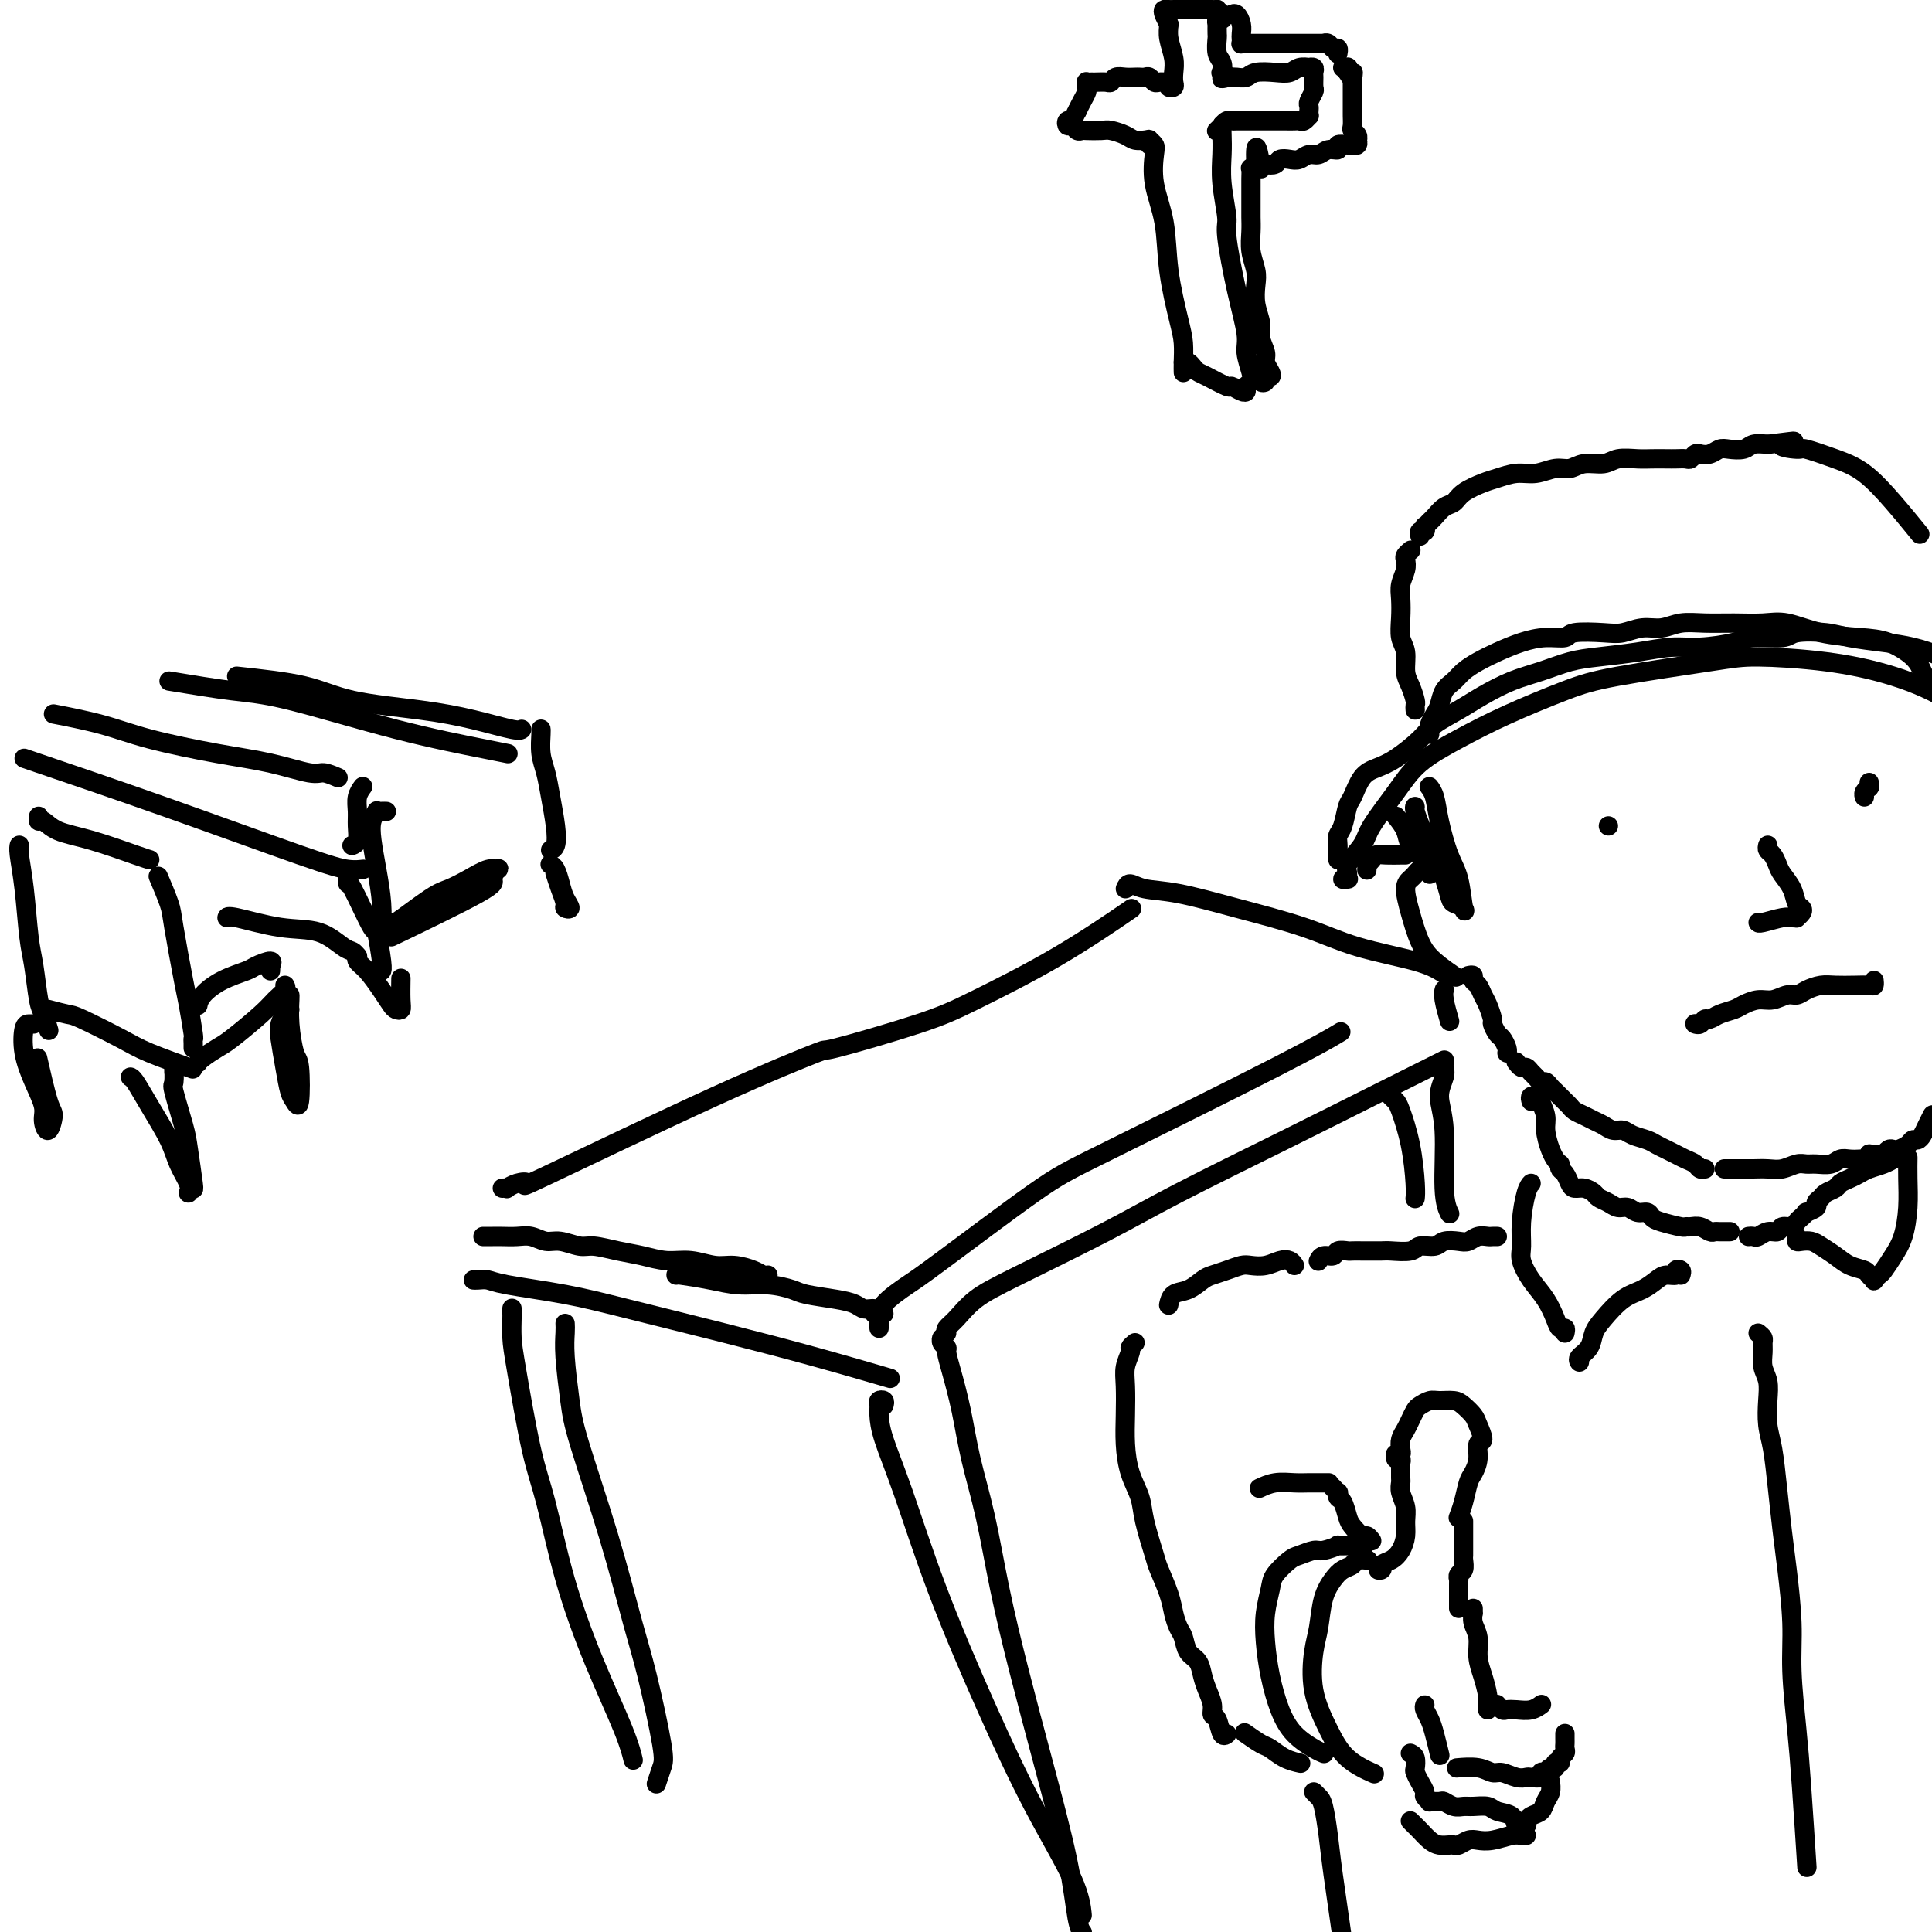 <svg viewBox='0 0 400 400' version='1.1' xmlns='http://www.w3.org/2000/svg' xmlns:xlink='http://www.w3.org/1999/xlink'><g fill='none' stroke='rgb(0,0,0)' stroke-width='4' stroke-linecap='round' stroke-linejoin='round'><path d='M279,182c0.150,-0.021 0.299,-0.043 0,0c-0.299,0.043 -1.047,0.149 -1,0c0.047,-0.149 0.890,-0.555 1,-1c0.110,-0.445 -0.511,-0.929 0,-2c0.511,-1.071 2.156,-2.729 3,-4c0.844,-1.271 0.887,-2.155 2,-4c1.113,-1.845 3.296,-4.651 5,-7c1.704,-2.349 2.928,-4.242 5,-6c2.072,-1.758 4.990,-3.381 8,-5c3.010,-1.619 6.110,-3.233 10,-5c3.890,-1.767 8.568,-3.687 12,-5c3.432,-1.313 5.616,-2.019 11,-3c5.384,-0.981 13.968,-2.238 19,-3c5.032,-0.762 6.513,-1.030 10,-1c3.487,0.030 8.981,0.356 14,1c5.019,0.644 9.562,1.606 14,3c4.438,1.394 8.772,3.222 13,6c4.228,2.778 8.351,6.508 10,8c1.649,1.492 0.825,0.746 0,0'/><path d='M277,178c0.002,-0.469 0.003,-0.939 0,-1c-0.003,-0.061 -0.012,0.285 0,0c0.012,-0.285 0.044,-1.201 0,-2c-0.044,-0.799 -0.164,-1.481 0,-2c0.164,-0.519 0.613,-0.874 1,-2c0.387,-1.126 0.713,-3.024 1,-4c0.287,-0.976 0.535,-1.031 1,-2c0.465,-0.969 1.147,-2.853 2,-4c0.853,-1.147 1.876,-1.556 3,-2c1.124,-0.444 2.350,-0.923 4,-2c1.650,-1.077 3.724,-2.754 5,-4c1.276,-1.246 1.753,-2.063 3,-3c1.247,-0.937 3.263,-1.995 5,-3c1.737,-1.005 3.196,-1.957 5,-3c1.804,-1.043 3.954,-2.177 6,-3c2.046,-0.823 3.988,-1.335 6,-2c2.012,-0.665 4.093,-1.484 6,-2c1.907,-0.516 3.641,-0.729 6,-1c2.359,-0.271 5.342,-0.598 8,-1c2.658,-0.402 4.992,-0.877 7,-1c2.008,-0.123 3.689,0.107 6,0c2.311,-0.107 5.251,-0.551 7,-1c1.749,-0.449 2.306,-0.902 4,-1c1.694,-0.098 4.524,0.159 6,0c1.476,-0.159 1.597,-0.734 3,-1c1.403,-0.266 4.089,-0.224 6,0c1.911,0.224 3.048,0.629 5,1c1.952,0.371 4.719,0.708 7,1c2.281,0.292 4.076,0.540 6,1c1.924,0.460 3.978,1.131 6,2c2.022,0.869 4.011,1.934 6,3'/><path d='M408,139c5.369,1.738 3.792,2.083 4,3c0.208,0.917 2.202,2.405 3,3c0.798,0.595 0.399,0.298 0,0'/><path d='M296,152c-0.006,-0.440 -0.013,-0.879 0,-1c0.013,-0.121 0.044,0.077 0,0c-0.044,-0.077 -0.163,-0.429 0,-1c0.163,-0.571 0.609,-1.360 1,-2c0.391,-0.640 0.726,-1.130 1,-2c0.274,-0.870 0.487,-2.120 1,-3c0.513,-0.880 1.325,-1.391 2,-2c0.675,-0.609 1.211,-1.316 2,-2c0.789,-0.684 1.830,-1.345 3,-2c1.170,-0.655 2.470,-1.304 4,-2c1.530,-0.696 3.291,-1.441 5,-2c1.709,-0.559 3.366,-0.933 5,-1c1.634,-0.067 3.245,0.174 4,0c0.755,-0.174 0.656,-0.764 2,-1c1.344,-0.236 4.133,-0.120 6,0c1.867,0.120 2.812,0.242 4,0c1.188,-0.242 2.619,-0.850 4,-1c1.381,-0.150 2.711,0.156 4,0c1.289,-0.156 2.537,-0.776 4,-1c1.463,-0.224 3.140,-0.053 5,0c1.860,0.053 3.903,-0.010 6,0c2.097,0.010 4.247,0.095 6,0c1.753,-0.095 3.110,-0.371 5,0c1.890,0.371 4.313,1.387 7,2c2.687,0.613 5.638,0.823 8,1c2.362,0.177 4.136,0.321 6,1c1.864,0.679 3.819,1.893 5,3c1.181,1.107 1.587,2.106 2,3c0.413,0.894 0.832,1.684 1,2c0.168,0.316 0.084,0.158 0,0'/><path d='M293,147c-0.022,-0.383 -0.043,-0.767 0,-1c0.043,-0.233 0.151,-0.316 0,-1c-0.151,-0.684 -0.562,-1.971 -1,-3c-0.438,-1.029 -0.902,-1.801 -1,-3c-0.098,-1.199 0.169,-2.824 0,-4c-0.169,-1.176 -0.774,-1.904 -1,-3c-0.226,-1.096 -0.074,-2.559 0,-4c0.074,-1.441 0.072,-2.858 0,-4c-0.072,-1.142 -0.212,-2.008 0,-3c0.212,-0.992 0.775,-2.108 1,-3c0.225,-0.892 0.112,-1.559 0,-2c-0.112,-0.441 -0.222,-0.657 0,-1c0.222,-0.343 0.778,-0.812 1,-1c0.222,-0.188 0.111,-0.094 0,0'/><path d='M294,111c-0.111,-0.455 -0.223,-0.910 0,-1c0.223,-0.090 0.780,0.184 1,0c0.220,-0.184 0.103,-0.827 0,-1c-0.103,-0.173 -0.193,0.123 0,0c0.193,-0.123 0.669,-0.666 1,-1c0.331,-0.334 0.518,-0.461 1,-1c0.482,-0.539 1.258,-1.492 2,-2c0.742,-0.508 1.451,-0.571 2,-1c0.549,-0.429 0.940,-1.224 2,-2c1.060,-0.776 2.790,-1.532 4,-2c1.210,-0.468 1.899,-0.646 3,-1c1.101,-0.354 2.614,-0.884 4,-1c1.386,-0.116 2.643,0.180 4,0c1.357,-0.180 2.813,-0.837 4,-1c1.187,-0.163 2.107,0.166 3,0c0.893,-0.166 1.761,-0.829 3,-1c1.239,-0.171 2.850,0.150 4,0c1.150,-0.150 1.841,-0.772 3,-1c1.159,-0.228 2.787,-0.061 4,0c1.213,0.061 2.013,0.017 3,0c0.987,-0.017 2.163,-0.008 3,0c0.837,0.008 1.337,0.016 2,0c0.663,-0.016 1.490,-0.056 2,0c0.510,0.056 0.703,0.207 1,0c0.297,-0.207 0.697,-0.774 1,-1c0.303,-0.226 0.508,-0.112 1,0c0.492,0.112 1.272,0.223 2,0c0.728,-0.223 1.405,-0.778 2,-1c0.595,-0.222 1.108,-0.111 2,0c0.892,0.111 2.163,0.222 3,0c0.837,-0.222 1.239,-0.778 2,-1c0.761,-0.222 1.880,-0.111 3,0'/><path d='M366,92c9.173,-1.150 4.104,-0.526 3,0c-1.104,0.526 1.757,0.952 3,1c1.243,0.048 0.870,-0.284 2,0c1.130,0.284 3.764,1.184 6,2c2.236,0.816 4.074,1.549 6,3c1.926,1.451 3.942,3.622 6,6c2.058,2.378 4.160,4.965 5,6c0.840,1.035 0.420,0.517 0,0'/><path d='M283,180c-0.007,0.119 -0.013,0.238 0,0c0.013,-0.238 0.047,-0.834 0,-1c-0.047,-0.166 -0.174,0.099 0,0c0.174,-0.099 0.649,-0.562 1,-1c0.351,-0.438 0.577,-0.849 1,-1c0.423,-0.151 1.041,-0.040 2,0c0.959,0.040 2.258,0.011 3,0c0.742,-0.011 0.926,-0.003 1,0c0.074,0.003 0.037,0.002 0,0'/><path d='M289,169c0.787,0.981 1.573,1.962 2,3c0.427,1.038 0.493,2.133 1,3c0.507,0.867 1.453,1.505 2,2c0.547,0.495 0.694,0.846 1,1c0.306,0.154 0.772,0.112 1,0c0.228,-0.112 0.219,-0.293 0,-1c-0.219,-0.707 -0.649,-1.941 -1,-3c-0.351,-1.059 -0.625,-1.944 -1,-3c-0.375,-1.056 -0.851,-2.284 -1,-3c-0.149,-0.716 0.030,-0.921 0,-1c-0.030,-0.079 -0.269,-0.032 0,1c0.269,1.032 1.046,3.049 2,5c0.954,1.951 2.084,3.834 3,6c0.916,2.166 1.616,4.614 2,6c0.384,1.386 0.451,1.711 1,2c0.549,0.289 1.580,0.543 2,1c0.420,0.457 0.229,1.118 0,0c-0.229,-1.118 -0.496,-4.016 -1,-6c-0.504,-1.984 -1.246,-3.054 -2,-5c-0.754,-1.946 -1.522,-4.769 -2,-7c-0.478,-2.231 -0.667,-3.870 -1,-5c-0.333,-1.130 -0.809,-1.751 -1,-2c-0.191,-0.249 -0.095,-0.124 0,0'/><path d='M296,181c0.090,-0.429 0.179,-0.858 0,-1c-0.179,-0.142 -0.627,0.004 -1,0c-0.373,-0.004 -0.672,-0.159 -1,0c-0.328,0.159 -0.685,0.633 -1,1c-0.315,0.367 -0.589,0.629 -1,1c-0.411,0.371 -0.961,0.853 -1,2c-0.039,1.147 0.431,2.959 1,5c0.569,2.041 1.235,4.310 2,6c0.765,1.690 1.629,2.801 3,4c1.371,1.199 3.249,2.485 4,3c0.751,0.515 0.376,0.257 0,0'/><path d='M304,202c0.446,-0.096 0.893,-0.193 1,0c0.107,0.193 -0.125,0.675 0,1c0.125,0.325 0.607,0.491 1,1c0.393,0.509 0.697,1.359 1,2c0.303,0.641 0.606,1.074 1,2c0.394,0.926 0.880,2.346 1,3c0.120,0.654 -0.125,0.543 0,1c0.125,0.457 0.622,1.482 1,2c0.378,0.518 0.637,0.531 1,1c0.363,0.469 0.828,1.396 1,2c0.172,0.604 0.049,0.887 0,1c-0.049,0.113 -0.025,0.057 0,0'/><path d='M314,220c-0.089,-0.120 -0.179,-0.240 0,0c0.179,0.240 0.625,0.839 1,1c0.375,0.161 0.678,-0.115 1,0c0.322,0.115 0.664,0.622 1,1c0.336,0.378 0.667,0.626 1,1c0.333,0.374 0.666,0.874 1,1c0.334,0.126 0.667,-0.121 1,0c0.333,0.121 0.667,0.610 1,1c0.333,0.390 0.666,0.682 1,1c0.334,0.318 0.670,0.663 1,1c0.330,0.337 0.655,0.668 1,1c0.345,0.332 0.711,0.666 1,1c0.289,0.334 0.500,0.668 1,1c0.500,0.332 1.289,0.663 2,1c0.711,0.337 1.344,0.682 2,1c0.656,0.318 1.334,0.610 2,1c0.666,0.390 1.319,0.878 2,1c0.681,0.122 1.390,-0.122 2,0c0.610,0.122 1.122,0.610 2,1c0.878,0.390 2.122,0.682 3,1c0.878,0.318 1.391,0.662 2,1c0.609,0.338 1.315,0.669 2,1c0.685,0.331 1.350,0.663 2,1c0.650,0.337 1.285,0.679 2,1c0.715,0.321 1.511,0.622 2,1c0.489,0.378 0.670,0.832 1,1c0.330,0.168 0.809,0.048 1,0c0.191,-0.048 0.096,-0.024 0,0'/><path d='M357,242c0.660,0.001 1.320,0.001 2,0c0.680,-0.001 1.379,-0.004 2,0c0.621,0.004 1.164,0.015 2,0c0.836,-0.015 1.966,-0.057 3,0c1.034,0.057 1.971,0.212 3,0c1.029,-0.212 2.148,-0.793 3,-1c0.852,-0.207 1.435,-0.041 2,0c0.565,0.041 1.110,-0.041 2,0c0.890,0.041 2.123,0.207 3,0c0.877,-0.207 1.397,-0.786 2,-1c0.603,-0.214 1.290,-0.061 2,0c0.710,0.061 1.443,0.030 2,0c0.557,-0.030 0.938,-0.061 1,0c0.062,0.061 -0.194,0.212 0,0c0.194,-0.212 0.840,-0.789 1,-1c0.160,-0.211 -0.164,-0.055 0,0c0.164,0.055 0.817,0.011 1,0c0.183,-0.011 -0.106,0.011 0,0c0.106,-0.011 0.605,-0.055 1,0c0.395,0.055 0.687,0.208 1,0c0.313,-0.208 0.647,-0.778 1,-1c0.353,-0.222 0.724,-0.097 1,0c0.276,0.097 0.455,0.167 1,0c0.545,-0.167 1.455,-0.572 2,-1c0.545,-0.428 0.724,-0.879 1,-1c0.276,-0.121 0.648,0.087 1,0c0.352,-0.087 0.683,-0.468 1,-1c0.317,-0.532 0.621,-1.215 1,-2c0.379,-0.785 0.833,-1.673 1,-2c0.167,-0.327 0.048,-0.093 0,0c-0.048,0.093 -0.024,0.047 0,0'/><path d='M351,212c-0.088,-0.032 -0.176,-0.064 0,0c0.176,0.064 0.618,0.224 1,0c0.382,-0.224 0.706,-0.833 1,-1c0.294,-0.167 0.557,0.109 1,0c0.443,-0.109 1.066,-0.603 2,-1c0.934,-0.397 2.179,-0.699 3,-1c0.821,-0.301 1.217,-0.602 2,-1c0.783,-0.398 1.952,-0.894 3,-1c1.048,-0.106 1.975,0.178 3,0c1.025,-0.178 2.149,-0.818 3,-1c0.851,-0.182 1.427,0.095 2,0c0.573,-0.095 1.141,-0.562 2,-1c0.859,-0.438 2.010,-0.849 3,-1c0.990,-0.151 1.820,-0.044 3,0c1.180,0.044 2.708,0.026 4,0c1.292,-0.026 2.346,-0.058 3,0c0.654,0.058 0.907,0.208 1,0c0.093,-0.208 0.027,-0.774 0,-1c-0.027,-0.226 -0.013,-0.113 0,0'/><path d='M366,175c-0.087,0.359 -0.174,0.717 0,1c0.174,0.283 0.610,0.489 1,1c0.390,0.511 0.735,1.327 1,2c0.265,0.673 0.450,1.202 1,2c0.550,0.798 1.464,1.864 2,3c0.536,1.136 0.694,2.343 1,3c0.306,0.657 0.759,0.765 1,1c0.241,0.235 0.271,0.598 0,1c-0.271,0.402 -0.843,0.844 -1,1c-0.157,0.156 0.102,0.028 0,0c-0.102,-0.028 -0.563,0.045 -1,0c-0.437,-0.045 -0.849,-0.208 -2,0c-1.151,0.208 -3.041,0.787 -4,1c-0.959,0.213 -0.988,0.061 -1,0c-0.012,-0.061 -0.006,-0.030 0,0'/><path d='M333,171c0.000,0.000 0.000,0.000 0,0c0.000,0.000 0.000,0.000 0,0'/><path d='M387,162c0.008,0.417 0.016,0.833 0,1c-0.016,0.167 -0.057,0.083 0,0c0.057,-0.083 0.211,-0.167 0,0c-0.211,0.167 -0.788,0.583 -1,1c-0.212,0.417 -0.061,0.833 0,1c0.061,0.167 0.030,0.083 0,0'/><path d='M317,228c-0.122,-0.422 -0.244,-0.844 0,-1c0.244,-0.156 0.854,-0.047 1,0c0.146,0.047 -0.172,0.031 0,0c0.172,-0.031 0.833,-0.076 1,0c0.167,0.076 -0.162,0.273 0,1c0.162,0.727 0.814,1.985 1,3c0.186,1.015 -0.094,1.789 0,3c0.094,1.211 0.561,2.861 1,4c0.439,1.139 0.849,1.768 1,2c0.151,0.232 0.043,0.066 0,0c-0.043,-0.066 -0.022,-0.033 0,0'/><path d='M323,241c-0.088,0.362 -0.176,0.723 0,1c0.176,0.277 0.614,0.469 1,1c0.386,0.531 0.718,1.399 1,2c0.282,0.601 0.512,0.934 1,1c0.488,0.066 1.233,-0.136 2,0c0.767,0.136 1.556,0.610 2,1c0.444,0.390 0.541,0.697 1,1c0.459,0.303 1.278,0.602 2,1c0.722,0.398 1.345,0.894 2,1c0.655,0.106 1.342,-0.179 2,0c0.658,0.179 1.287,0.822 2,1c0.713,0.178 1.511,-0.110 2,0c0.489,0.110 0.669,0.618 1,1c0.331,0.382 0.812,0.637 2,1c1.188,0.363 3.081,0.833 4,1c0.919,0.167 0.862,0.031 1,0c0.138,-0.031 0.469,0.044 1,0c0.531,-0.044 1.260,-0.208 2,0c0.740,0.208 1.491,0.788 2,1c0.509,0.212 0.777,0.057 1,0c0.223,-0.057 0.399,-0.015 1,0c0.601,0.015 1.625,0.004 2,0c0.375,-0.004 0.101,-0.001 0,0c-0.101,0.001 -0.029,0.000 0,0c0.029,-0.000 0.014,-0.000 0,0'/><path d='M362,256c0.355,-0.033 0.710,-0.065 1,0c0.290,0.065 0.515,0.229 1,0c0.485,-0.229 1.229,-0.849 2,-1c0.771,-0.151 1.568,0.167 2,0c0.432,-0.167 0.498,-0.819 1,-1c0.502,-0.181 1.439,0.110 2,0c0.561,-0.110 0.747,-0.621 1,-1c0.253,-0.379 0.575,-0.626 1,-1c0.425,-0.374 0.954,-0.874 1,-1c0.046,-0.126 -0.392,0.121 0,0c0.392,-0.121 1.615,-0.610 2,-1c0.385,-0.390 -0.066,-0.682 0,-1c0.066,-0.318 0.651,-0.663 1,-1c0.349,-0.337 0.464,-0.668 1,-1c0.536,-0.332 1.494,-0.666 2,-1c0.506,-0.334 0.562,-0.667 1,-1c0.438,-0.333 1.260,-0.667 2,-1c0.740,-0.333 1.400,-0.664 2,-1c0.600,-0.336 1.140,-0.678 2,-1c0.860,-0.322 2.039,-0.625 3,-1c0.961,-0.375 1.703,-0.821 2,-1c0.297,-0.179 0.148,-0.089 0,0'/><path d='M348,264c0.126,-0.391 0.253,-0.782 0,-1c-0.253,-0.218 -0.885,-0.262 -1,0c-0.115,0.262 0.287,0.831 0,1c-0.287,0.169 -1.263,-0.061 -2,0c-0.737,0.061 -1.234,0.414 -2,1c-0.766,0.586 -1.801,1.406 -3,2c-1.199,0.594 -2.564,0.961 -4,2c-1.436,1.039 -2.945,2.752 -4,4c-1.055,1.248 -1.656,2.033 -2,3c-0.344,0.967 -0.433,2.115 -1,3c-0.567,0.885 -1.614,1.508 -2,2c-0.386,0.492 -0.110,0.855 0,1c0.110,0.145 0.055,0.073 0,0'/><path d='M324,276c0.094,-0.458 0.188,-0.915 0,-1c-0.188,-0.085 -0.657,0.203 -1,0c-0.343,-0.203 -0.561,-0.895 -1,-2c-0.439,-1.105 -1.099,-2.621 -2,-4c-0.901,-1.379 -2.042,-2.621 -3,-4c-0.958,-1.379 -1.731,-2.895 -2,-4c-0.269,-1.105 -0.033,-1.799 0,-3c0.033,-1.201 -0.135,-2.910 0,-5c0.135,-2.090 0.575,-4.563 1,-6c0.425,-1.437 0.836,-1.839 1,-2c0.164,-0.161 0.082,-0.080 0,0'/><path d='M372,256c-0.064,0.418 -0.127,0.836 0,1c0.127,0.164 0.445,0.075 1,0c0.555,-0.075 1.346,-0.136 2,0c0.654,0.136 1.169,0.470 2,1c0.831,0.530 1.978,1.256 3,2c1.022,0.744 1.919,1.507 3,2c1.081,0.493 2.345,0.717 3,1c0.655,0.283 0.699,0.624 1,1c0.301,0.376 0.857,0.786 1,1c0.143,0.214 -0.127,0.233 0,0c0.127,-0.233 0.651,-0.717 1,-1c0.349,-0.283 0.524,-0.364 1,-1c0.476,-0.636 1.252,-1.828 2,-3c0.748,-1.172 1.468,-2.325 2,-4c0.532,-1.675 0.874,-3.872 1,-6c0.126,-2.128 0.034,-4.188 0,-6c-0.034,-1.812 -0.010,-3.375 0,-4c0.010,-0.625 0.005,-0.313 0,0'/><path d='M310,256c-0.357,-0.008 -0.713,-0.016 -1,0c-0.287,0.016 -0.504,0.056 -1,0c-0.496,-0.056 -1.272,-0.207 -2,0c-0.728,0.207 -1.407,0.772 -2,1c-0.593,0.228 -1.101,0.117 -2,0c-0.899,-0.117 -2.188,-0.242 -3,0c-0.812,0.242 -1.147,0.849 -2,1c-0.853,0.151 -2.225,-0.156 -3,0c-0.775,0.156 -0.952,0.774 -2,1c-1.048,0.226 -2.967,0.061 -4,0c-1.033,-0.061 -1.179,-0.016 -2,0c-0.821,0.016 -2.318,0.003 -3,0c-0.682,-0.003 -0.549,0.003 -1,0c-0.451,-0.003 -1.486,-0.016 -2,0c-0.514,0.016 -0.505,0.061 -1,0c-0.495,-0.061 -1.492,-0.226 -2,0c-0.508,0.226 -0.528,0.844 -1,1c-0.472,0.156 -1.396,-0.150 -2,0c-0.604,0.150 -0.887,0.757 -1,1c-0.113,0.243 -0.057,0.121 0,0'/><path d='M286,324c0.147,0.429 0.294,0.859 0,1c-0.294,0.141 -1.029,-0.006 -1,0c0.029,0.006 0.821,0.164 1,0c0.179,-0.164 -0.253,-0.652 0,-1c0.253,-0.348 1.193,-0.557 2,-1c0.807,-0.443 1.480,-1.119 2,-2c0.520,-0.881 0.885,-1.966 1,-3c0.115,-1.034 -0.022,-2.016 0,-3c0.022,-0.984 0.202,-1.969 0,-3c-0.202,-1.031 -0.786,-2.107 -1,-3c-0.214,-0.893 -0.056,-1.602 0,-2c0.056,-0.398 0.011,-0.485 0,-1c-0.011,-0.515 0.011,-1.458 0,-2c-0.011,-0.542 -0.054,-0.681 0,-1c0.054,-0.319 0.207,-0.817 0,-1c-0.207,-0.183 -0.773,-0.052 -1,0c-0.227,0.052 -0.113,0.026 0,0'/><path d='M289,302c-0.112,-0.440 -0.223,-0.880 0,-1c0.223,-0.120 0.781,0.081 1,0c0.219,-0.081 0.100,-0.445 0,-1c-0.100,-0.555 -0.182,-1.300 0,-2c0.182,-0.700 0.630,-1.354 1,-2c0.370,-0.646 0.664,-1.283 1,-2c0.336,-0.717 0.713,-1.513 1,-2c0.287,-0.487 0.485,-0.664 1,-1c0.515,-0.336 1.346,-0.830 2,-1c0.654,-0.170 1.130,-0.017 2,0c0.870,0.017 2.133,-0.104 3,0c0.867,0.104 1.339,0.432 2,1c0.661,0.568 1.513,1.376 2,2c0.487,0.624 0.611,1.063 1,2c0.389,0.937 1.043,2.371 1,3c-0.043,0.629 -0.785,0.454 -1,1c-0.215,0.546 0.096,1.814 0,3c-0.096,1.186 -0.600,2.290 -1,3c-0.400,0.710 -0.695,1.025 -1,2c-0.305,0.975 -0.621,2.609 -1,4c-0.379,1.391 -0.823,2.540 -1,3c-0.177,0.460 -0.089,0.230 0,0'/><path d='M303,315c0.000,-0.087 0.000,-0.174 0,0c-0.000,0.174 -0.000,0.610 0,1c0.000,0.390 0.000,0.735 0,1c-0.000,0.265 -0.000,0.451 0,1c0.000,0.549 0.001,1.460 0,2c-0.001,0.540 -0.004,0.708 0,1c0.004,0.292 0.015,0.709 0,1c-0.015,0.291 -0.057,0.455 0,1c0.057,0.545 0.211,1.469 0,2c-0.211,0.531 -0.789,0.667 -1,1c-0.211,0.333 -0.057,0.863 0,1c0.057,0.137 0.015,-0.118 0,0c-0.015,0.118 -0.004,0.609 0,1c0.004,0.391 0.001,0.683 0,1c-0.001,0.317 -0.000,0.660 0,1c0.000,0.340 0.000,0.679 0,1c-0.000,0.321 -0.000,0.625 0,1c0.000,0.375 0.000,0.821 0,1c-0.000,0.179 -0.000,0.089 0,0'/><path d='M305,334c0.002,-0.547 0.005,-1.095 0,-1c-0.005,0.095 -0.016,0.832 0,1c0.016,0.168 0.060,-0.235 0,0c-0.060,0.235 -0.222,1.106 0,2c0.222,0.894 0.830,1.812 1,3c0.170,1.188 -0.098,2.648 0,4c0.098,1.352 0.562,2.597 1,4c0.438,1.403 0.849,2.964 1,4c0.151,1.036 0.041,1.548 0,2c-0.041,0.452 -0.012,0.843 0,1c0.012,0.157 0.006,0.078 0,0'/><path d='M310,353c-0.094,-0.113 -0.188,-0.225 0,0c0.188,0.225 0.656,0.789 1,1c0.344,0.211 0.562,0.070 1,0c0.438,-0.070 1.097,-0.070 2,0c0.903,0.070 2.051,0.211 3,0c0.949,-0.211 1.700,-0.775 2,-1c0.300,-0.225 0.150,-0.113 0,0'/><path d='M324,359c0.001,-0.089 0.001,-0.179 0,0c-0.001,0.179 -0.004,0.625 0,1c0.004,0.375 0.016,0.679 0,1c-0.016,0.321 -0.061,0.659 0,1c0.061,0.341 0.227,0.684 0,1c-0.227,0.316 -0.848,0.606 -1,1c-0.152,0.394 0.165,0.894 0,1c-0.165,0.106 -0.814,-0.182 -1,0c-0.186,0.182 0.089,0.832 0,1c-0.089,0.168 -0.544,-0.147 -1,0c-0.456,0.147 -0.914,0.758 -1,1c-0.086,0.242 0.199,0.117 0,0c-0.199,-0.117 -0.881,-0.226 -1,0c-0.119,0.226 0.326,0.789 0,1c-0.326,0.211 -1.424,0.072 -2,0c-0.576,-0.072 -0.631,-0.076 -1,0c-0.369,0.076 -1.052,0.230 -2,0c-0.948,-0.230 -2.160,-0.846 -3,-1c-0.840,-0.154 -1.308,0.155 -2,0c-0.692,-0.155 -1.609,-0.772 -3,-1c-1.391,-0.228 -3.254,-0.065 -4,0c-0.746,0.065 -0.373,0.033 0,0'/><path d='M295,353c-0.091,0.255 -0.182,0.510 0,1c0.182,0.490 0.636,1.214 1,2c0.364,0.786 0.636,1.635 1,3c0.364,1.365 0.818,3.247 1,4c0.182,0.753 0.091,0.376 0,0'/><path d='M292,363c0.417,0.214 0.834,0.428 1,1c0.166,0.572 0.082,1.501 0,2c-0.082,0.499 -0.161,0.568 0,1c0.161,0.432 0.563,1.226 1,2c0.437,0.774 0.909,1.528 1,2c0.091,0.472 -0.198,0.661 0,1c0.198,0.339 0.882,0.827 1,1c0.118,0.173 -0.330,0.032 0,0c0.330,-0.032 1.438,0.044 2,0c0.562,-0.044 0.577,-0.209 1,0c0.423,0.209 1.253,0.791 2,1c0.747,0.209 1.412,0.044 2,0c0.588,-0.044 1.099,0.034 2,0c0.901,-0.034 2.193,-0.181 3,0c0.807,0.181 1.129,0.689 2,1c0.871,0.311 2.290,0.424 3,1c0.710,0.576 0.712,1.614 1,2c0.288,0.386 0.861,0.118 1,0c0.139,-0.118 -0.157,-0.087 0,0c0.157,0.087 0.767,0.232 1,0c0.233,-0.232 0.090,-0.839 0,-1c-0.090,-0.161 -0.125,0.123 0,0c0.125,-0.123 0.412,-0.653 1,-1c0.588,-0.347 1.478,-0.510 2,-1c0.522,-0.490 0.676,-1.307 1,-2c0.324,-0.693 0.818,-1.264 1,-2c0.182,-0.736 0.052,-1.639 0,-2c-0.052,-0.361 -0.026,-0.181 0,0'/><path d='M292,377c0.358,0.362 0.715,0.724 1,1c0.285,0.276 0.496,0.466 1,1c0.504,0.534 1.300,1.412 2,2c0.700,0.588 1.304,0.886 2,1c0.696,0.114 1.484,0.044 2,0c0.516,-0.044 0.759,-0.063 1,0c0.241,0.063 0.481,0.209 1,0c0.519,-0.209 1.319,-0.774 2,-1c0.681,-0.226 1.244,-0.113 2,0c0.756,0.113 1.705,0.226 3,0c1.295,-0.226 2.935,-0.793 4,-1c1.065,-0.207 1.556,-0.056 2,0c0.444,0.056 0.841,0.016 1,0c0.159,-0.016 0.079,-0.008 0,0'/><path d='M283,323c0.209,0.025 0.418,0.050 0,0c-0.418,-0.050 -1.464,-0.175 -2,0c-0.536,0.175 -0.563,0.651 -1,1c-0.437,0.349 -1.283,0.572 -2,1c-0.717,0.428 -1.305,1.063 -2,2c-0.695,0.937 -1.498,2.177 -2,4c-0.502,1.823 -0.702,4.227 -1,6c-0.298,1.773 -0.692,2.913 -1,5c-0.308,2.087 -0.530,5.120 0,8c0.530,2.880 1.812,5.607 3,8c1.188,2.393 2.281,4.452 4,6c1.719,1.548 4.062,2.585 5,3c0.938,0.415 0.469,0.207 0,0'/><path d='M282,321c-0.029,0.113 -0.058,0.227 0,0c0.058,-0.227 0.204,-0.794 0,-1c-0.204,-0.206 -0.758,-0.051 -1,0c-0.242,0.051 -0.171,-0.001 -1,0c-0.829,0.001 -2.558,0.056 -3,0c-0.442,-0.056 0.402,-0.224 0,0c-0.402,0.224 -2.052,0.840 -3,1c-0.948,0.160 -1.195,-0.135 -2,0c-0.805,0.135 -2.167,0.702 -3,1c-0.833,0.298 -1.138,0.328 -2,1c-0.862,0.672 -2.281,1.987 -3,3c-0.719,1.013 -0.737,1.726 -1,3c-0.263,1.274 -0.770,3.110 -1,5c-0.230,1.890 -0.182,3.833 0,6c0.182,2.167 0.497,4.556 1,7c0.503,2.444 1.193,4.942 2,7c0.807,2.058 1.732,3.675 3,5c1.268,1.325 2.880,2.357 4,3c1.120,0.643 1.749,0.898 2,1c0.251,0.102 0.126,0.051 0,0'/><path d='M284,319c-0.364,-0.473 -0.727,-0.946 -1,-1c-0.273,-0.054 -0.455,0.312 -1,0c-0.545,-0.312 -1.453,-1.303 -2,-2c-0.547,-0.697 -0.734,-1.100 -1,-2c-0.266,-0.900 -0.611,-2.298 -1,-3c-0.389,-0.702 -0.822,-0.710 -1,-1c-0.178,-0.290 -0.100,-0.862 0,-1c0.100,-0.138 0.223,0.159 0,0c-0.223,-0.159 -0.791,-0.774 -1,-1c-0.209,-0.226 -0.060,-0.065 0,0c0.060,0.065 0.030,0.032 0,0'/><path d='M275,307c0.118,-0.000 0.237,-0.000 0,0c-0.237,0.000 -0.828,0.000 -1,0c-0.172,-0.000 0.075,-0.001 0,0c-0.075,0.001 -0.472,0.004 -1,0c-0.528,-0.004 -1.186,-0.015 -2,0c-0.814,0.015 -1.785,0.056 -3,0c-1.215,-0.056 -2.673,-0.207 -4,0c-1.327,0.207 -2.522,0.774 -3,1c-0.478,0.226 -0.239,0.113 0,0'/><path d='M268,262c-0.266,-0.393 -0.532,-0.786 -1,-1c-0.468,-0.214 -1.139,-0.251 -2,0c-0.861,0.251 -1.911,0.788 -3,1c-1.089,0.212 -2.216,0.097 -3,0c-0.784,-0.097 -1.224,-0.177 -2,0c-0.776,0.177 -1.889,0.609 -3,1c-1.111,0.391 -2.221,0.739 -3,1c-0.779,0.261 -1.228,0.435 -2,1c-0.772,0.565 -1.867,1.523 -3,2c-1.133,0.477 -2.305,0.475 -3,1c-0.695,0.525 -0.913,1.579 -1,2c-0.087,0.421 -0.044,0.211 0,0'/><path d='M235,278c-0.453,0.378 -0.906,0.756 -1,1c-0.094,0.244 0.170,0.352 0,1c-0.170,0.648 -0.776,1.834 -1,3c-0.224,1.166 -0.067,2.310 0,4c0.067,1.690 0.044,3.925 0,6c-0.044,2.075 -0.110,3.988 0,6c0.110,2.012 0.396,4.122 1,6c0.604,1.878 1.528,3.524 2,5c0.472,1.476 0.494,2.782 1,5c0.506,2.218 1.498,5.347 2,7c0.502,1.653 0.516,1.831 1,3c0.484,1.169 1.438,3.328 2,5c0.562,1.672 0.732,2.856 1,4c0.268,1.144 0.635,2.249 1,3c0.365,0.751 0.727,1.149 1,2c0.273,0.851 0.455,2.157 1,3c0.545,0.843 1.452,1.224 2,2c0.548,0.776 0.738,1.946 1,3c0.262,1.054 0.595,1.993 1,3c0.405,1.007 0.883,2.084 1,3c0.117,0.916 -0.126,1.671 0,2c0.126,0.329 0.621,0.233 1,1c0.379,0.767 0.640,2.399 1,3c0.360,0.601 0.817,0.172 1,0c0.183,-0.172 0.091,-0.086 0,0'/><path d='M364,276c0.425,0.351 0.850,0.701 1,1c0.150,0.299 0.026,0.546 0,1c-0.026,0.454 0.045,1.114 0,2c-0.045,0.886 -0.205,1.998 0,3c0.205,1.002 0.776,1.895 1,3c0.224,1.105 0.102,2.422 0,4c-0.102,1.578 -0.182,3.417 0,5c0.182,1.583 0.627,2.910 1,5c0.373,2.090 0.673,4.944 1,8c0.327,3.056 0.679,6.312 1,9c0.321,2.688 0.611,4.806 1,8c0.389,3.194 0.879,7.464 1,11c0.121,3.536 -0.125,6.337 0,10c0.125,3.663 0.621,8.188 1,12c0.379,3.812 0.640,6.911 1,12c0.360,5.089 0.817,12.168 1,15c0.183,2.832 0.091,1.416 0,0'/><path d='M258,359c-0.297,-0.210 -0.594,-0.421 0,0c0.594,0.421 2.079,1.472 3,2c0.921,0.528 1.278,0.533 2,1c0.722,0.467 1.810,1.395 3,2c1.190,0.605 2.483,0.887 3,1c0.517,0.113 0.259,0.056 0,0'/><path d='M272,371c0.335,0.339 0.671,0.678 1,1c0.329,0.322 0.652,0.627 1,2c0.348,1.373 0.720,3.816 1,6c0.280,2.184 0.467,4.111 1,8c0.533,3.889 1.413,9.739 2,14c0.587,4.261 0.882,6.932 1,8c0.118,1.068 0.059,0.534 0,0'/><path d='M195,278c0.032,-0.508 0.063,-1.017 0,-1c-0.063,0.017 -0.221,0.559 0,1c0.221,0.441 0.821,0.780 1,1c0.179,0.220 -0.062,0.320 0,1c0.062,0.680 0.428,1.941 1,4c0.572,2.059 1.352,4.916 2,8c0.648,3.084 1.165,6.397 2,10c0.835,3.603 1.988,7.498 3,12c1.012,4.502 1.882,9.612 3,15c1.118,5.388 2.485,11.055 4,17c1.515,5.945 3.177,12.168 5,19c1.823,6.832 3.808,14.275 5,20c1.192,5.725 1.590,9.734 2,12c0.410,2.266 0.831,2.790 1,3c0.169,0.210 0.084,0.105 0,0'/><path d='M183,291c0.114,-0.402 0.228,-0.804 0,-1c-0.228,-0.196 -0.797,-0.188 -1,0c-0.203,0.188 -0.040,0.554 0,1c0.040,0.446 -0.044,0.972 0,2c0.044,1.028 0.217,2.557 1,5c0.783,2.443 2.178,5.799 4,11c1.822,5.201 4.071,12.245 7,20c2.929,7.755 6.536,16.219 10,24c3.464,7.781 6.784,14.880 10,21c3.216,6.120 6.327,11.263 8,15c1.673,3.737 1.906,6.068 2,7c0.094,0.932 0.047,0.466 0,0'/><path d='M196,276c-0.145,-0.293 -0.290,-0.586 0,-1c0.290,-0.414 1.016,-0.948 2,-2c0.984,-1.052 2.227,-2.623 4,-4c1.773,-1.377 4.075,-2.561 9,-5c4.925,-2.439 12.474,-6.132 18,-9c5.526,-2.868 9.031,-4.909 15,-8c5.969,-3.091 14.404,-7.231 22,-11c7.596,-3.769 14.353,-7.169 20,-10c5.647,-2.831 10.185,-5.095 12,-6c1.815,-0.905 0.908,-0.453 0,0'/><path d='M182,275c-0.005,-0.371 -0.010,-0.743 0,-1c0.010,-0.257 0.034,-0.400 0,-1c-0.034,-0.600 -0.128,-1.657 1,-3c1.128,-1.343 3.478,-2.974 5,-4c1.522,-1.026 2.216,-1.449 7,-5c4.784,-3.551 13.658,-10.231 19,-14c5.342,-3.769 7.154,-4.629 16,-9c8.846,-4.371 24.728,-12.254 34,-17c9.272,-4.746 11.935,-6.356 13,-7c1.065,-0.644 0.533,-0.322 0,0'/><path d='M238,30c0.029,-0.399 0.059,-0.798 0,-1c-0.059,-0.202 -0.205,-0.207 0,0c0.205,0.207 0.761,0.627 1,1c0.239,0.373 0.162,0.700 0,2c-0.162,1.300 -0.407,3.571 0,6c0.407,2.429 1.468,5.014 2,8c0.532,2.986 0.535,6.373 1,10c0.465,3.627 1.393,7.494 2,10c0.607,2.506 0.895,3.651 1,5c0.105,1.349 0.028,2.902 0,4c-0.028,1.098 -0.008,1.742 0,2c0.008,0.258 0.004,0.129 0,0'/><path d='M245,75c0.332,-0.087 0.664,-0.173 1,0c0.336,0.173 0.677,0.606 1,1c0.323,0.394 0.629,0.750 1,1c0.371,0.250 0.807,0.393 2,1c1.193,0.607 3.142,1.676 4,2c0.858,0.324 0.626,-0.098 1,0c0.374,0.098 1.355,0.716 2,1c0.645,0.284 0.953,0.235 1,0c0.047,-0.235 -0.168,-0.656 0,-1c0.168,-0.344 0.719,-0.609 1,-1c0.281,-0.391 0.292,-0.907 0,-2c-0.292,-1.093 -0.886,-2.764 -1,-4c-0.114,-1.236 0.253,-2.037 0,-4c-0.253,-1.963 -1.126,-5.088 -2,-9c-0.874,-3.912 -1.751,-8.613 -2,-11c-0.249,-2.387 0.129,-2.461 0,-4c-0.129,-1.539 -0.766,-4.543 -1,-7c-0.234,-2.457 -0.066,-4.367 0,-6c0.066,-1.633 0.032,-2.987 0,-4c-0.032,-1.013 -0.060,-1.684 0,-2c0.060,-0.316 0.208,-0.277 0,0c-0.208,0.277 -0.774,0.794 -1,1c-0.226,0.206 -0.113,0.103 0,0'/><path d='M253,26c0.320,-0.423 0.640,-0.845 1,-1c0.360,-0.155 0.761,-0.041 1,0c0.239,0.041 0.316,0.011 1,0c0.684,-0.011 1.976,-0.003 3,0c1.024,0.003 1.780,0.002 3,0c1.220,-0.002 2.905,-0.005 4,0c1.095,0.005 1.600,0.016 2,0c0.400,-0.016 0.696,-0.060 1,0c0.304,0.060 0.618,0.223 1,0c0.382,-0.223 0.833,-0.832 1,-1c0.167,-0.168 0.048,0.106 0,0c-0.048,-0.106 -0.027,-0.591 0,-1c0.027,-0.409 0.060,-0.743 0,-1c-0.060,-0.257 -0.213,-0.436 0,-1c0.213,-0.564 0.790,-1.514 1,-2c0.210,-0.486 0.052,-0.509 0,-1c-0.052,-0.491 0.002,-1.452 0,-2c-0.002,-0.548 -0.059,-0.684 0,-1c0.059,-0.316 0.235,-0.813 0,-1c-0.235,-0.187 -0.880,-0.064 -1,0c-0.120,0.064 0.284,0.069 0,0c-0.284,-0.069 -1.255,-0.211 -2,0c-0.745,0.211 -1.264,0.774 -2,1c-0.736,0.226 -1.689,0.113 -3,0c-1.311,-0.113 -2.981,-0.226 -4,0c-1.019,0.226 -1.386,0.793 -2,1c-0.614,0.207 -1.473,0.056 -2,0c-0.527,-0.056 -0.722,-0.016 -1,0c-0.278,0.016 -0.639,0.008 -1,0'/><path d='M254,16c-2.261,0.377 -0.413,0.321 0,0c0.413,-0.321 -0.607,-0.906 -1,-1c-0.393,-0.094 -0.158,0.303 0,0c0.158,-0.303 0.238,-1.304 0,-2c-0.238,-0.696 -0.796,-1.085 -1,-2c-0.204,-0.915 -0.056,-2.354 0,-3c0.056,-0.646 0.018,-0.498 0,-1c-0.018,-0.502 -0.018,-1.654 0,-2c0.018,-0.346 0.053,0.114 0,0c-0.053,-0.114 -0.196,-0.801 0,-1c0.196,-0.199 0.729,0.090 1,0c0.271,-0.090 0.280,-0.560 0,-1c-0.280,-0.440 -0.851,-0.850 -1,-1c-0.149,-0.150 0.122,-0.040 0,0c-0.122,0.040 -0.638,0.011 -1,0c-0.362,-0.011 -0.569,-0.003 -1,0c-0.431,0.003 -1.086,0.000 -2,0c-0.914,-0.000 -2.088,0.002 -3,0c-0.912,-0.002 -1.562,-0.009 -2,0c-0.438,0.009 -0.664,0.033 -1,0c-0.336,-0.033 -0.783,-0.124 -1,0c-0.217,0.124 -0.205,0.464 0,1c0.205,0.536 0.602,1.268 1,2'/><path d='M242,5c-0.060,0.942 -0.211,1.797 0,3c0.211,1.203 0.785,2.754 1,4c0.215,1.246 0.073,2.186 0,3c-0.073,0.814 -0.076,1.500 0,2c0.076,0.500 0.230,0.813 0,1c-0.230,0.187 -0.846,0.246 -1,0c-0.154,-0.246 0.152,-0.798 0,-1c-0.152,-0.202 -0.762,-0.053 -1,0c-0.238,0.053 -0.105,0.010 0,0c0.105,-0.010 0.183,0.011 0,0c-0.183,-0.011 -0.627,-0.056 -1,0c-0.373,0.056 -0.677,0.211 -1,0c-0.323,-0.211 -0.667,-0.788 -1,-1c-0.333,-0.212 -0.656,-0.058 -1,0c-0.344,0.058 -0.708,0.019 -1,0c-0.292,-0.019 -0.511,-0.019 -1,0c-0.489,0.019 -1.248,0.058 -2,0c-0.752,-0.058 -1.498,-0.212 -2,0c-0.502,0.212 -0.760,0.789 -1,1c-0.240,0.211 -0.460,0.057 -1,0c-0.540,-0.057 -1.398,-0.016 -2,0c-0.602,0.016 -0.946,0.007 -1,0c-0.054,-0.007 0.182,-0.014 0,0c-0.182,0.014 -0.784,0.048 -1,0c-0.216,-0.048 -0.047,-0.179 0,0c0.047,0.179 -0.029,0.666 0,1c0.029,0.334 0.162,0.513 0,1c-0.162,0.487 -0.618,1.282 -1,2c-0.382,0.718 -0.691,1.359 -1,2'/><path d='M223,23c-0.788,1.399 -0.758,1.895 -1,2c-0.242,0.105 -0.755,-0.182 -1,0c-0.245,0.182 -0.222,0.833 0,1c0.222,0.167 0.644,-0.151 1,0c0.356,0.151 0.647,0.772 1,1c0.353,0.228 0.770,0.064 1,0c0.230,-0.064 0.274,-0.027 1,0c0.726,0.027 2.135,0.046 3,0c0.865,-0.046 1.185,-0.156 2,0c0.815,0.156 2.126,0.578 3,1c0.874,0.422 1.312,0.844 2,1c0.688,0.156 1.625,0.044 2,0c0.375,-0.044 0.187,-0.022 0,0'/><path d='M260,78c-0.122,0.028 -0.244,0.056 0,0c0.244,-0.056 0.853,-0.197 1,0c0.147,0.197 -0.170,0.730 0,1c0.170,0.270 0.826,0.276 1,0c0.174,-0.276 -0.134,-0.836 0,-1c0.134,-0.164 0.711,0.066 1,0c0.289,-0.066 0.289,-0.429 0,-1c-0.289,-0.571 -0.866,-1.352 -1,-2c-0.134,-0.648 0.174,-1.164 0,-2c-0.174,-0.836 -0.830,-1.994 -1,-3c-0.170,-1.006 0.147,-1.861 0,-3c-0.147,-1.139 -0.757,-2.563 -1,-4c-0.243,-1.437 -0.118,-2.889 0,-4c0.118,-1.111 0.228,-1.883 0,-3c-0.228,-1.117 -0.793,-2.579 -1,-4c-0.207,-1.421 -0.055,-2.800 0,-4c0.055,-1.200 0.015,-2.219 0,-3c-0.015,-0.781 -0.004,-1.323 0,-2c0.004,-0.677 0.001,-1.490 0,-2c-0.001,-0.510 0.000,-0.719 0,-1c-0.000,-0.281 -0.001,-0.636 0,-1c0.001,-0.364 0.004,-0.738 0,-1c-0.004,-0.262 -0.015,-0.414 0,-1c0.015,-0.586 0.057,-1.607 0,-2c-0.057,-0.393 -0.211,-0.157 0,0c0.211,0.157 0.788,0.235 1,0c0.212,-0.235 0.061,-0.781 0,-1c-0.061,-0.219 -0.030,-0.109 0,0'/><path d='M260,34c-0.229,-6.808 0.697,-1.828 1,0c0.303,1.828 -0.018,0.504 0,0c0.018,-0.504 0.375,-0.186 1,0c0.625,0.186 1.518,0.242 2,0c0.482,-0.242 0.552,-0.782 1,-1c0.448,-0.218 1.274,-0.115 2,0c0.726,0.115 1.351,0.242 2,0c0.649,-0.242 1.321,-0.853 2,-1c0.679,-0.147 1.365,0.171 2,0c0.635,-0.171 1.218,-0.830 2,-1c0.782,-0.170 1.764,0.150 2,0c0.236,-0.150 -0.273,-0.771 0,-1c0.273,-0.229 1.327,-0.065 2,0c0.673,0.065 0.965,0.032 1,0c0.035,-0.032 -0.186,-0.064 0,0c0.186,0.064 0.778,0.224 1,0c0.222,-0.224 0.074,-0.832 0,-1c-0.074,-0.168 -0.072,0.106 0,0c0.072,-0.106 0.216,-0.591 0,-1c-0.216,-0.409 -0.790,-0.743 -1,-1c-0.210,-0.257 -0.056,-0.436 0,-1c0.056,-0.564 0.015,-1.514 0,-2c-0.015,-0.486 -0.004,-0.508 0,-1c0.004,-0.492 0.001,-1.455 0,-2c-0.001,-0.545 -0.000,-0.671 0,-1c0.000,-0.329 0.000,-0.862 0,-1c-0.000,-0.138 -0.000,0.118 0,0c0.000,-0.118 0.000,-0.609 0,-1c-0.000,-0.391 -0.000,-0.683 0,-1c0.000,-0.317 0.000,-0.658 0,-1'/><path d='M280,16c0.216,-2.101 0.255,-0.353 0,0c-0.255,0.353 -0.804,-0.690 -1,-1c-0.196,-0.310 -0.039,0.113 0,0c0.039,-0.113 -0.041,-0.762 0,-1c0.041,-0.238 0.203,-0.064 0,0c-0.203,0.064 -0.772,0.018 -1,0c-0.228,-0.018 -0.114,-0.009 0,0'/><path d='M277,11c-0.024,0.121 -0.049,0.243 0,0c0.049,-0.243 0.171,-0.850 0,-1c-0.171,-0.150 -0.637,0.156 -1,0c-0.363,-0.156 -0.625,-0.774 -1,-1c-0.375,-0.226 -0.864,-0.061 -1,0c-0.136,0.061 0.082,0.016 0,0c-0.082,-0.016 -0.464,-0.004 -1,0c-0.536,0.004 -1.228,0.001 -2,0c-0.772,-0.001 -1.625,-0.000 -2,0c-0.375,0.000 -0.271,0.000 -1,0c-0.729,-0.000 -2.289,-0.000 -3,0c-0.711,0.000 -0.572,-0.000 -1,0c-0.428,0.000 -1.424,0.000 -2,0c-0.576,-0.000 -0.732,-0.000 -1,0c-0.268,0.000 -0.646,0.001 -1,0c-0.354,-0.001 -0.683,-0.003 -1,0c-0.317,0.003 -0.621,0.013 -1,0c-0.379,-0.013 -0.833,-0.047 -1,0c-0.167,0.047 -0.048,0.177 0,0c0.048,-0.177 0.023,-0.660 0,-1c-0.023,-0.340 -0.045,-0.536 0,-1c0.045,-0.464 0.156,-1.197 0,-2c-0.156,-0.803 -0.581,-1.678 -1,-2c-0.419,-0.322 -0.834,-0.092 -1,0c-0.166,0.092 -0.083,0.046 0,0'/><path d='M183,272c-0.457,0.009 -0.913,0.017 -1,0c-0.087,-0.017 0.196,-0.060 0,0c-0.196,0.060 -0.871,0.223 -1,0c-0.129,-0.223 0.288,-0.833 0,-1c-0.288,-0.167 -1.282,0.110 -2,0c-0.718,-0.110 -1.159,-0.608 -2,-1c-0.841,-0.392 -2.082,-0.679 -4,-1c-1.918,-0.321 -4.513,-0.677 -6,-1c-1.487,-0.323 -1.866,-0.612 -3,-1c-1.134,-0.388 -3.022,-0.874 -5,-1c-1.978,-0.126 -4.047,0.110 -6,0c-1.953,-0.110 -3.792,-0.566 -6,-1c-2.208,-0.434 -4.787,-0.848 -6,-1c-1.213,-0.152 -1.061,-0.044 -1,0c0.061,0.044 0.030,0.022 0,0'/><path d='M159,264c-0.294,0.081 -0.587,0.161 -1,0c-0.413,-0.161 -0.945,-0.564 -2,-1c-1.055,-0.436 -2.634,-0.904 -4,-1c-1.366,-0.096 -2.520,0.182 -4,0c-1.480,-0.182 -3.285,-0.823 -5,-1c-1.715,-0.177 -3.339,0.111 -5,0c-1.661,-0.111 -3.358,-0.622 -5,-1c-1.642,-0.378 -3.230,-0.622 -5,-1c-1.770,-0.378 -3.723,-0.890 -5,-1c-1.277,-0.110 -1.878,0.181 -3,0c-1.122,-0.181 -2.765,-0.833 -4,-1c-1.235,-0.167 -2.060,0.151 -3,0c-0.940,-0.151 -1.993,-0.773 -3,-1c-1.007,-0.227 -1.968,-0.061 -3,0c-1.032,0.061 -2.137,0.016 -3,0c-0.863,-0.016 -1.485,-0.004 -2,0c-0.515,0.004 -0.921,0.001 -1,0c-0.079,-0.001 0.171,-0.000 0,0c-0.171,0.000 -0.763,0.000 -1,0c-0.237,-0.000 -0.118,-0.000 0,0'/><path d='M98,265c0.239,0.018 0.478,0.037 1,0c0.522,-0.037 1.327,-0.128 2,0c0.673,0.128 1.214,0.476 4,1c2.786,0.524 7.817,1.223 12,2c4.183,0.777 7.519,1.631 13,3c5.481,1.369 13.108,3.254 20,5c6.892,1.746 13.048,3.355 19,5c5.952,1.645 11.701,3.327 14,4c2.299,0.673 1.150,0.336 0,0'/><path d='M106,271c0.001,-0.108 0.002,-0.217 0,0c-0.002,0.217 -0.005,0.758 0,1c0.005,0.242 0.020,0.184 0,1c-0.020,0.816 -0.076,2.506 0,4c0.076,1.494 0.282,2.791 1,7c0.718,4.209 1.946,11.331 3,16c1.054,4.669 1.932,6.884 3,11c1.068,4.116 2.325,10.133 4,16c1.675,5.867 3.769,11.583 6,17c2.231,5.417 4.601,10.535 6,14c1.399,3.465 1.828,5.276 2,6c0.172,0.724 0.086,0.362 0,0'/><path d='M117,274c0.025,0.511 0.049,1.022 0,2c-0.049,0.978 -0.172,2.423 0,5c0.172,2.577 0.639,6.287 1,9c0.361,2.713 0.615,4.428 2,9c1.385,4.572 3.899,12.000 6,19c2.101,7.000 3.789,13.571 5,18c1.211,4.429 1.946,6.714 3,11c1.054,4.286 2.427,10.571 3,14c0.573,3.429 0.347,4.000 0,5c-0.347,1.000 -0.813,2.429 -1,3c-0.187,0.571 -0.093,0.286 0,0'/><path d='M104,246c0.461,-0.027 0.923,-0.054 1,0c0.077,0.054 -0.230,0.187 0,0c0.230,-0.187 0.997,-0.696 2,-1c1.003,-0.304 2.244,-0.403 2,0c-0.244,0.403 -1.971,1.308 5,-2c6.971,-3.308 22.641,-10.828 34,-16c11.359,-5.172 18.407,-7.995 21,-9c2.593,-1.005 0.732,-0.190 4,-1c3.268,-0.810 11.666,-3.245 17,-5c5.334,-1.755 7.605,-2.831 12,-5c4.395,-2.169 10.914,-5.430 17,-9c6.086,-3.570 11.739,-7.449 14,-9c2.261,-1.551 1.131,-0.776 0,0'/><path d='M233,184c0.223,-0.523 0.447,-1.046 1,-1c0.553,0.046 1.436,0.662 3,1c1.564,0.338 3.811,0.397 7,1c3.189,0.603 7.321,1.748 12,3c4.679,1.252 9.906,2.609 14,4c4.094,1.391 7.056,2.816 11,4c3.944,1.184 8.869,2.126 12,3c3.131,0.874 4.466,1.678 5,2c0.534,0.322 0.267,0.161 0,0'/><path d='M299,205c-0.008,0.029 -0.016,0.057 0,0c0.016,-0.057 0.056,-0.201 0,0c-0.056,0.201 -0.207,0.746 0,2c0.207,1.254 0.774,3.215 1,4c0.226,0.785 0.113,0.392 0,0'/><path d='M299,220c-0.039,0.284 -0.078,0.568 0,1c0.078,0.432 0.273,1.013 0,2c-0.273,0.987 -1.015,2.381 -1,4c0.015,1.619 0.788,3.465 1,7c0.212,3.535 -0.135,8.759 0,12c0.135,3.241 0.753,4.497 1,5c0.247,0.503 0.124,0.251 0,0'/><path d='M288,227c0.362,0.350 0.724,0.700 1,1c0.276,0.300 0.466,0.550 1,2c0.534,1.450 1.411,4.100 2,7c0.589,2.900 0.889,6.050 1,8c0.111,1.950 0.032,2.700 0,3c-0.032,0.300 -0.016,0.150 0,0'/><path d='M10,209c1.562,0.413 3.124,0.826 4,1c0.876,0.174 1.066,0.110 3,1c1.934,0.890 5.611,2.733 8,4c2.389,1.267 3.489,1.956 6,3c2.511,1.044 6.432,2.441 8,3c1.568,0.559 0.784,0.279 0,0'/><path d='M36,222c-0.001,-0.446 -0.002,-0.893 0,-1c0.002,-0.107 0.007,0.124 0,0c-0.007,-0.124 -0.027,-0.603 0,0c0.027,0.603 0.102,2.288 0,3c-0.102,0.712 -0.381,0.450 0,2c0.381,1.550 1.423,4.913 2,7c0.577,2.087 0.691,2.900 1,5c0.309,2.100 0.814,5.489 1,7c0.186,1.511 0.053,1.146 0,1c-0.053,-0.146 -0.027,-0.073 0,0'/><path d='M39,247c0.192,-0.497 0.385,-0.995 0,-2c-0.385,-1.005 -1.347,-2.518 -2,-4c-0.653,-1.482 -0.998,-2.933 -2,-5c-1.002,-2.067 -2.660,-4.750 -4,-7c-1.340,-2.250 -2.361,-4.067 -3,-5c-0.639,-0.933 -0.897,-0.981 -1,-1c-0.103,-0.019 -0.052,-0.010 0,0'/><path d='M7,212c-0.321,-0.001 -0.642,-0.001 -1,0c-0.358,0.001 -0.752,0.005 -1,1c-0.248,0.995 -0.351,2.981 0,5c0.351,2.019 1.156,4.072 2,6c0.844,1.928 1.727,3.732 2,5c0.273,1.268 -0.064,1.998 0,3c0.064,1.002 0.528,2.274 1,2c0.472,-0.274 0.951,-2.094 1,-3c0.049,-0.906 -0.333,-0.898 -1,-3c-0.667,-2.102 -1.619,-6.315 -2,-8c-0.381,-1.685 -0.190,-0.843 0,0'/><path d='M40,217c0.007,-0.296 0.014,-0.592 0,-1c-0.014,-0.408 -0.049,-0.928 0,-1c0.049,-0.072 0.183,0.304 0,-1c-0.183,-1.304 -0.683,-4.287 -1,-6c-0.317,-1.713 -0.449,-2.155 -1,-5c-0.551,-2.845 -1.519,-8.092 -2,-11c-0.481,-2.908 -0.476,-3.475 -1,-5c-0.524,-1.525 -1.578,-4.007 -2,-5c-0.422,-0.993 -0.211,-0.496 0,0'/><path d='M10,213c0.089,0.297 0.179,0.595 0,0c-0.179,-0.595 -0.625,-2.082 -1,-3c-0.375,-0.918 -0.679,-1.268 -1,-3c-0.321,-1.732 -0.661,-4.846 -1,-7c-0.339,-2.154 -0.679,-3.348 -1,-6c-0.321,-2.652 -0.622,-6.762 -1,-10c-0.378,-3.238 -0.833,-5.602 -1,-7c-0.167,-1.398 -0.048,-1.828 0,-2c0.048,-0.172 0.024,-0.086 0,0'/><path d='M8,169c-0.061,0.473 -0.123,0.946 0,1c0.123,0.054 0.429,-0.311 1,0c0.571,0.311 1.407,1.299 3,2c1.593,0.701 3.942,1.116 7,2c3.058,0.884 6.823,2.238 9,3c2.177,0.762 2.765,0.932 3,1c0.235,0.068 0.118,0.034 0,0'/><path d='M41,220c-0.035,0.059 -0.070,0.119 0,0c0.070,-0.119 0.245,-0.416 1,-1c0.755,-0.584 2.091,-1.455 3,-2c0.909,-0.545 1.392,-0.763 3,-2c1.608,-1.237 4.340,-3.495 6,-5c1.660,-1.505 2.249,-2.259 3,-3c0.751,-0.741 1.664,-1.469 2,-2c0.336,-0.531 0.096,-0.866 0,-1c-0.096,-0.134 -0.048,-0.067 0,0'/><path d='M56,201c0.022,-0.460 0.045,-0.919 0,-1c-0.045,-0.081 -0.157,0.218 0,0c0.157,-0.218 0.582,-0.953 0,-1c-0.582,-0.047 -2.170,0.594 -3,1c-0.830,0.406 -0.902,0.579 -2,1c-1.098,0.421 -3.222,1.092 -5,2c-1.778,0.908 -3.209,2.052 -4,3c-0.791,0.948 -0.940,1.699 -1,2c-0.060,0.301 -0.030,0.150 0,0'/><path d='M60,209c-0.316,0.248 -0.632,0.497 -1,1c-0.368,0.503 -0.789,1.261 -1,2c-0.211,0.739 -0.211,1.458 0,3c0.211,1.542 0.632,3.905 1,6c0.368,2.095 0.684,3.921 1,5c0.316,1.079 0.631,1.410 1,2c0.369,0.590 0.793,1.440 1,0c0.207,-1.440 0.199,-5.171 0,-7c-0.199,-1.829 -0.589,-1.758 -1,-3c-0.411,-1.242 -0.842,-3.797 -1,-6c-0.158,-2.203 -0.043,-4.055 0,-5c0.043,-0.945 0.012,-0.984 0,-1c-0.012,-0.016 -0.006,-0.008 0,0'/><path d='M5,157c9.365,3.185 18.730,6.370 29,10c10.270,3.630 21.443,7.705 28,10c6.557,2.295 8.496,2.810 10,3c1.504,0.190 2.573,0.054 3,0c0.427,-0.054 0.214,-0.027 0,0'/><path d='M73,175c-0.114,0.041 -0.228,0.082 0,0c0.228,-0.082 0.797,-0.289 1,-1c0.203,-0.711 0.041,-1.928 0,-3c-0.041,-1.072 0.041,-1.999 0,-3c-0.041,-1.001 -0.203,-2.077 0,-3c0.203,-0.923 0.772,-1.692 1,-2c0.228,-0.308 0.114,-0.154 0,0'/><path d='M70,161c-1.108,-0.472 -2.215,-0.944 -3,-1c-0.785,-0.056 -1.247,0.305 -3,0c-1.753,-0.305 -4.797,-1.276 -8,-2c-3.203,-0.724 -6.565,-1.199 -11,-2c-4.435,-0.801 -9.941,-1.926 -14,-3c-4.059,-1.074 -6.670,-2.097 -10,-3c-3.330,-0.903 -7.380,-1.687 -9,-2c-1.620,-0.313 -0.810,-0.157 0,0'/><path d='M80,168c-0.302,-0.010 -0.603,-0.020 -1,0c-0.397,0.020 -0.888,0.071 -1,0c-0.112,-0.071 0.156,-0.264 0,0c-0.156,0.264 -0.735,0.985 -1,2c-0.265,1.015 -0.215,2.325 0,4c0.215,1.675 0.593,3.717 1,6c0.407,2.283 0.841,4.808 1,7c0.159,2.192 0.043,4.052 0,5c-0.043,0.948 -0.012,0.985 0,1c0.012,0.015 0.006,0.007 0,0'/><path d='M72,182c-0.001,-0.149 -0.001,-0.298 0,0c0.001,0.298 0.004,1.043 0,1c-0.004,-0.043 -0.015,-0.873 1,1c1.015,1.873 3.057,6.449 4,8c0.943,1.551 0.789,0.075 1,1c0.211,0.925 0.788,4.249 1,6c0.212,1.751 0.061,1.929 0,2c-0.061,0.071 -0.030,0.036 0,0'/><path d='M74,198c-0.301,-0.397 -0.603,-0.793 -1,-1c-0.397,-0.207 -0.891,-0.223 -2,-1c-1.109,-0.777 -2.833,-2.313 -5,-3c-2.167,-0.687 -4.777,-0.524 -8,-1c-3.223,-0.476 -7.060,-1.590 -9,-2c-1.940,-0.410 -1.983,-0.117 -2,0c-0.017,0.117 -0.009,0.059 0,0'/><path d='M74,199c0.040,-0.502 0.080,-1.003 0,-1c-0.080,0.003 -0.282,0.512 0,1c0.282,0.488 1.046,0.955 2,2c0.954,1.045 2.098,2.669 3,4c0.902,1.331 1.562,2.370 2,3c0.438,0.630 0.653,0.851 1,1c0.347,0.149 0.825,0.225 1,0c0.175,-0.225 0.047,-0.753 0,-2c-0.047,-1.247 -0.013,-3.213 0,-4c0.013,-0.787 0.007,-0.393 0,0'/><path d='M81,191c-0.274,0.517 -0.547,1.035 1,0c1.547,-1.035 4.915,-3.622 7,-5c2.085,-1.378 2.886,-1.548 4,-2c1.114,-0.452 2.542,-1.186 4,-2c1.458,-0.814 2.945,-1.707 4,-2c1.055,-0.293 1.677,0.014 2,0c0.323,-0.014 0.346,-0.349 0,0c-0.346,0.349 -1.062,1.382 -1,2c0.062,0.618 0.901,0.820 -3,3c-3.901,2.180 -12.543,6.337 -16,8c-3.457,1.663 -1.728,0.831 0,0'/><path d='M35,141c4.668,0.771 9.335,1.541 13,2c3.665,0.459 6.327,0.606 12,2c5.673,1.394 14.356,4.033 22,6c7.644,1.967 14.250,3.260 18,4c3.750,0.740 4.643,0.926 5,1c0.357,0.074 0.179,0.037 0,0'/><path d='M49,140c5.136,0.554 10.273,1.109 14,2c3.727,0.891 6.046,2.120 10,3c3.954,0.880 9.543,1.413 14,2c4.457,0.587 7.782,1.230 11,2c3.218,0.770 6.328,1.669 8,2c1.672,0.331 1.906,0.095 2,0c0.094,-0.095 0.047,-0.047 0,0'/><path d='M112,152c-0.006,-0.439 -0.013,-0.878 0,-1c0.013,-0.122 0.045,0.073 0,1c-0.045,0.927 -0.169,2.584 0,4c0.169,1.416 0.630,2.590 1,4c0.370,1.410 0.649,3.057 1,5c0.351,1.943 0.775,4.180 1,6c0.225,1.820 0.253,3.221 0,4c-0.253,0.779 -0.787,0.937 -1,1c-0.213,0.063 -0.107,0.032 0,0'/><path d='M114,179c-0.088,-0.042 -0.176,-0.085 0,0c0.176,0.085 0.618,0.296 1,1c0.382,0.704 0.706,1.900 1,3c0.294,1.100 0.559,2.104 1,3c0.441,0.896 1.057,1.683 1,2c-0.057,0.317 -0.786,0.165 -1,0c-0.214,-0.165 0.087,-0.343 0,-1c-0.087,-0.657 -0.562,-1.792 -1,-3c-0.438,-1.208 -0.839,-2.488 -1,-3c-0.161,-0.512 -0.080,-0.256 0,0'/></g>
</svg>